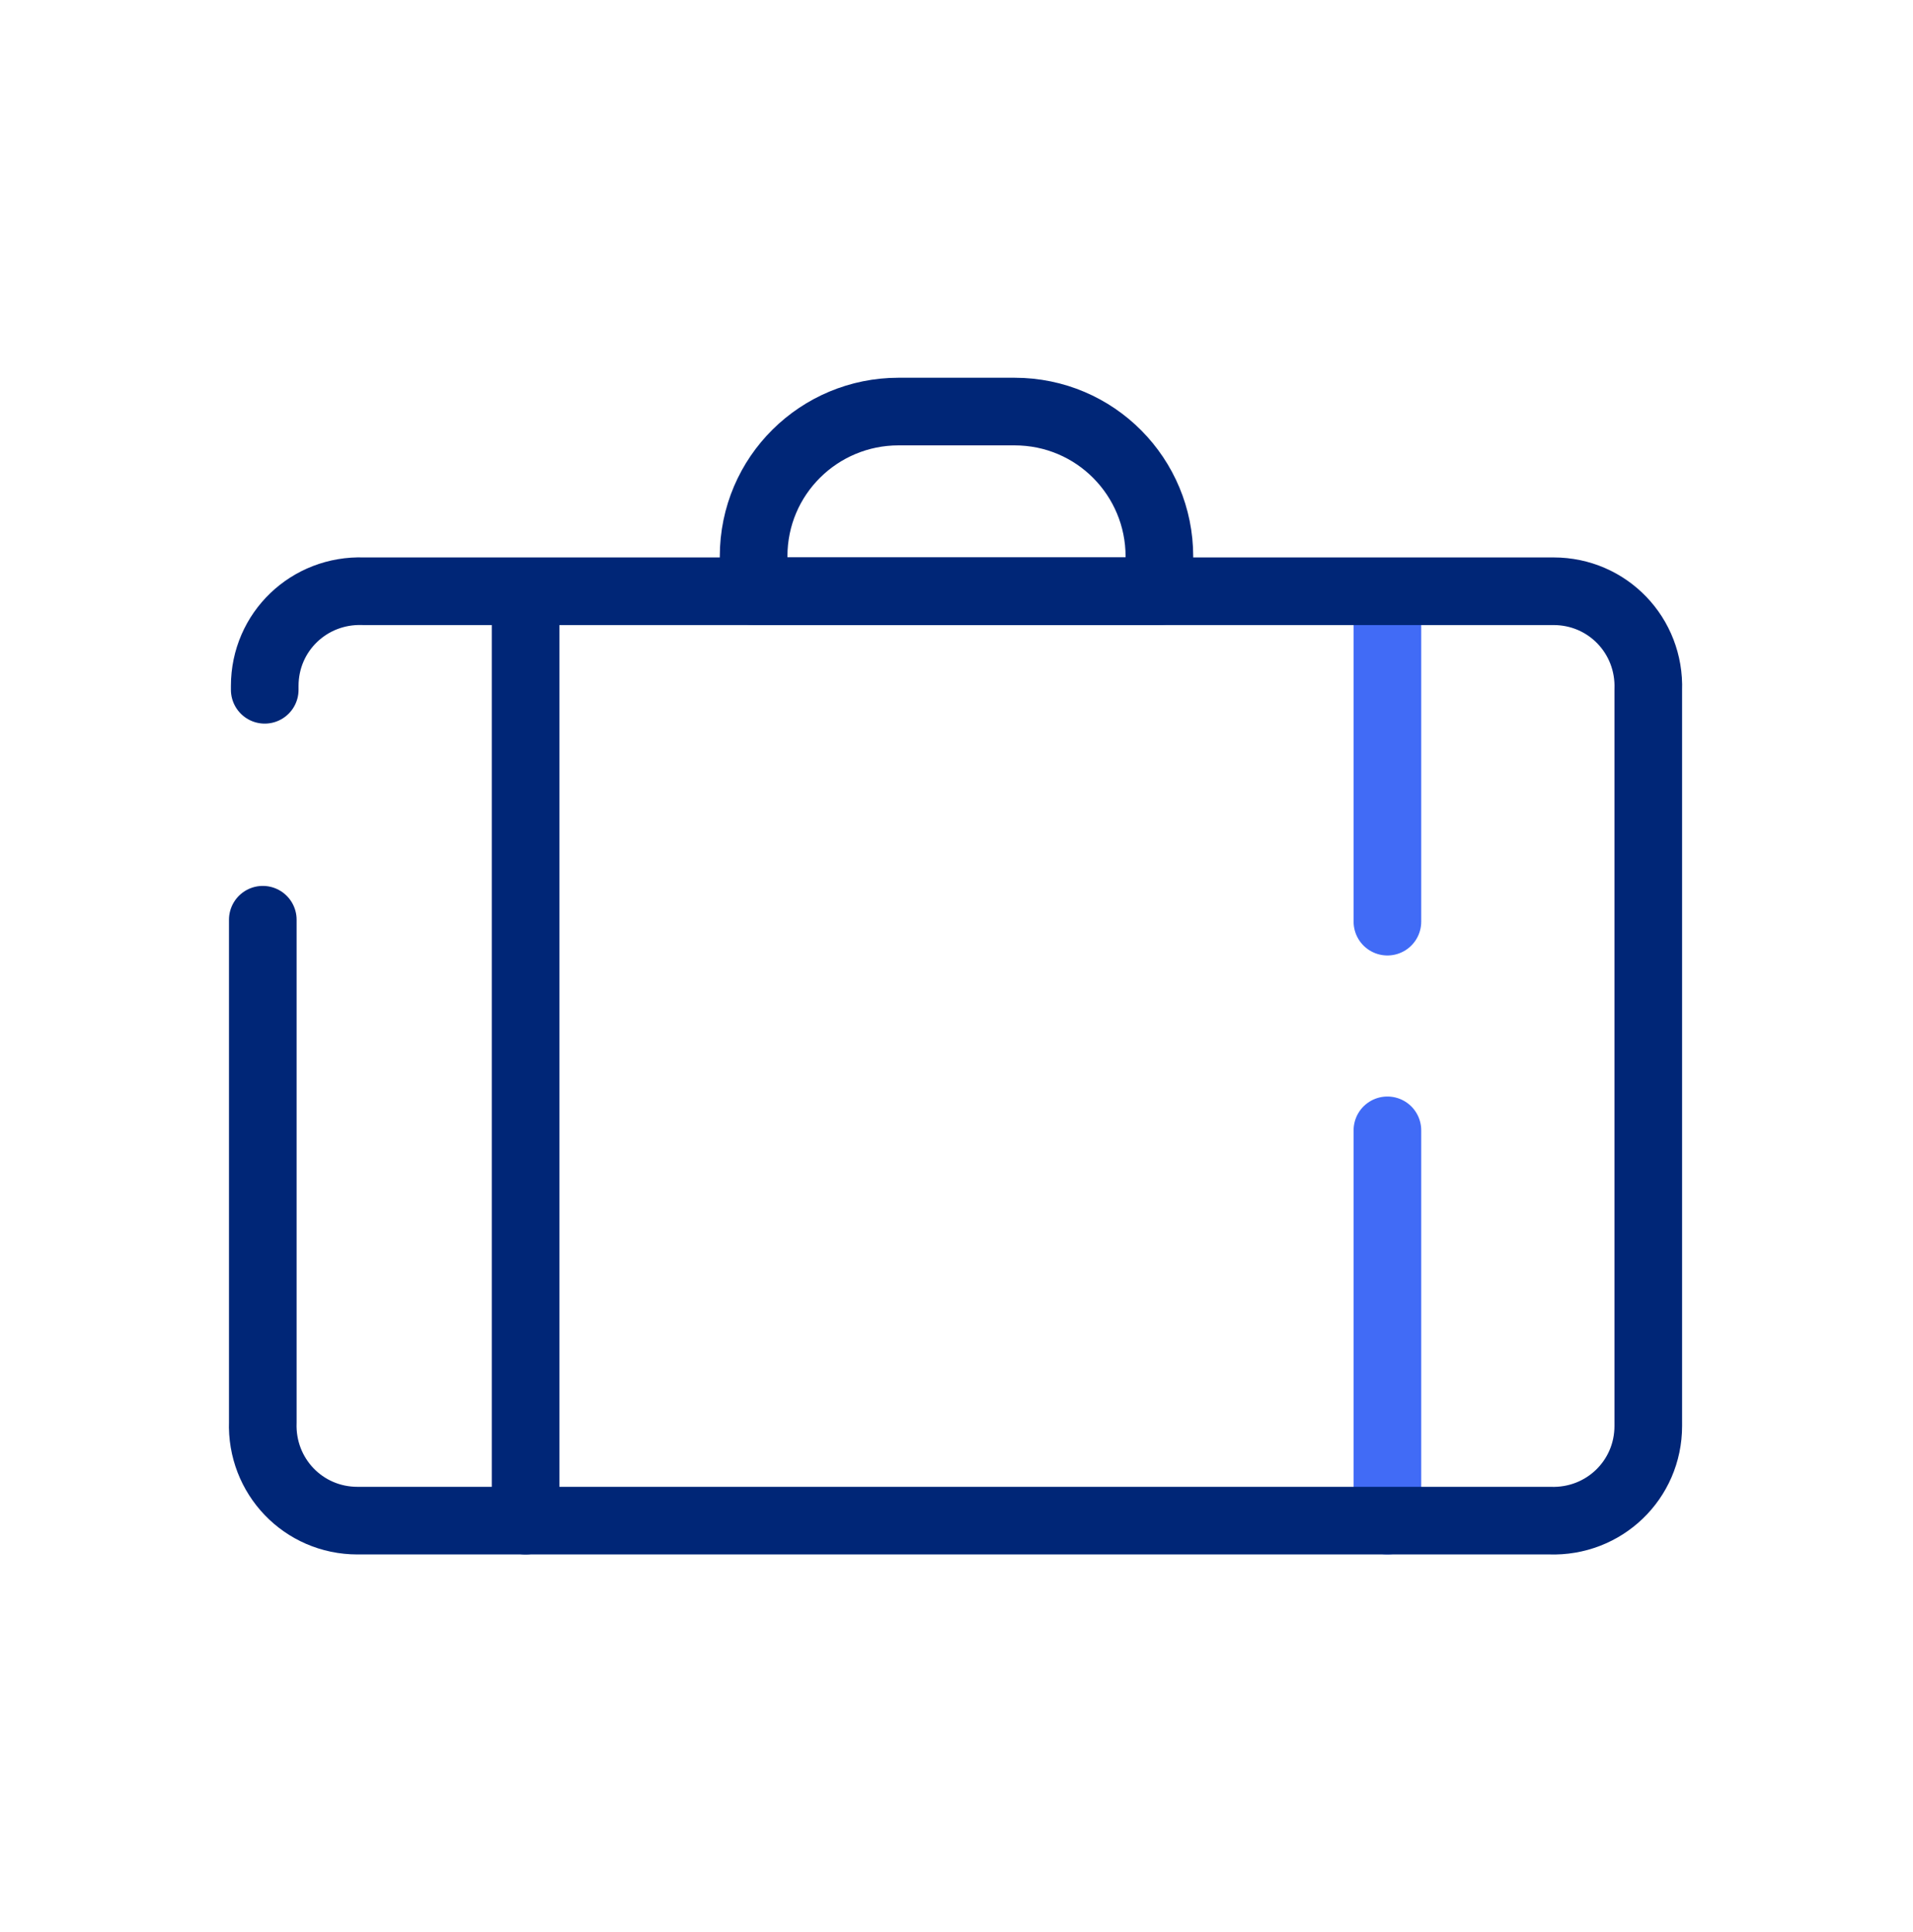 <?xml version="1.0" encoding="utf-8"?>
<!-- Generator: Adobe Illustrator 26.5.1, SVG Export Plug-In . SVG Version: 6.00 Build 0)  -->
<svg version="1.1" id="Layer_1" xmlns="http://www.w3.org/2000/svg" xmlns:xlink="http://www.w3.org/1999/xlink" x="0px" y="0px"
	 width="99px" height="100px" viewBox="0 0 99 100" style="enable-background:new 0 0 99 100;" xml:space="preserve">
<style type="text/css">
	.st0{fill:none;stroke:#416BF6;stroke-width:3.5;stroke-linecap:round;stroke-linejoin:round;}
	.st1{fill:none;stroke:#002677;stroke-width:3.5;stroke-linecap:round;stroke-linejoin:round;}
</style>
<g id="Layer_2_00000021824606635015139780000013708106915719550892_">
	<line class="st0" x1="71.8" y1="78.7" x2="71.8" y2="58.5"/>
	<line class="st0" x1="71.8" y1="47.7" x2="71.8" y2="30.8"/>
	<path class="st1" d="M13.6,47.6v26c-0.1,2.8,2.1,5.1,4.9,5.1c0.1,0,0.2,0,0.2,0h61.5c2.8,0.1,5.1-2.1,5.1-4.9c0-0.1,0-0.2,0-0.2
		V35.7c0.1-2.8-2.1-5.1-4.9-5.1c-0.1,0-0.2,0-0.2,0H18.8c-2.8-0.1-5.1,2.1-5.1,4.9c0,0.1,0,0.2,0,0.2"/>
	<path class="st1" d="M52.5,21.3h-6c-4.1,0-7.5,3.3-7.5,7.5c0,0,0,0,0,0v1.8h21v-1.8C60,24.7,56.7,21.3,52.5,21.3
		C52.5,21.3,52.5,21.3,52.5,21.3z"/>
	<line class="st1" x1="27.2" y1="30.8" x2="27.2" y2="78.7"/>
</g>
</svg>
